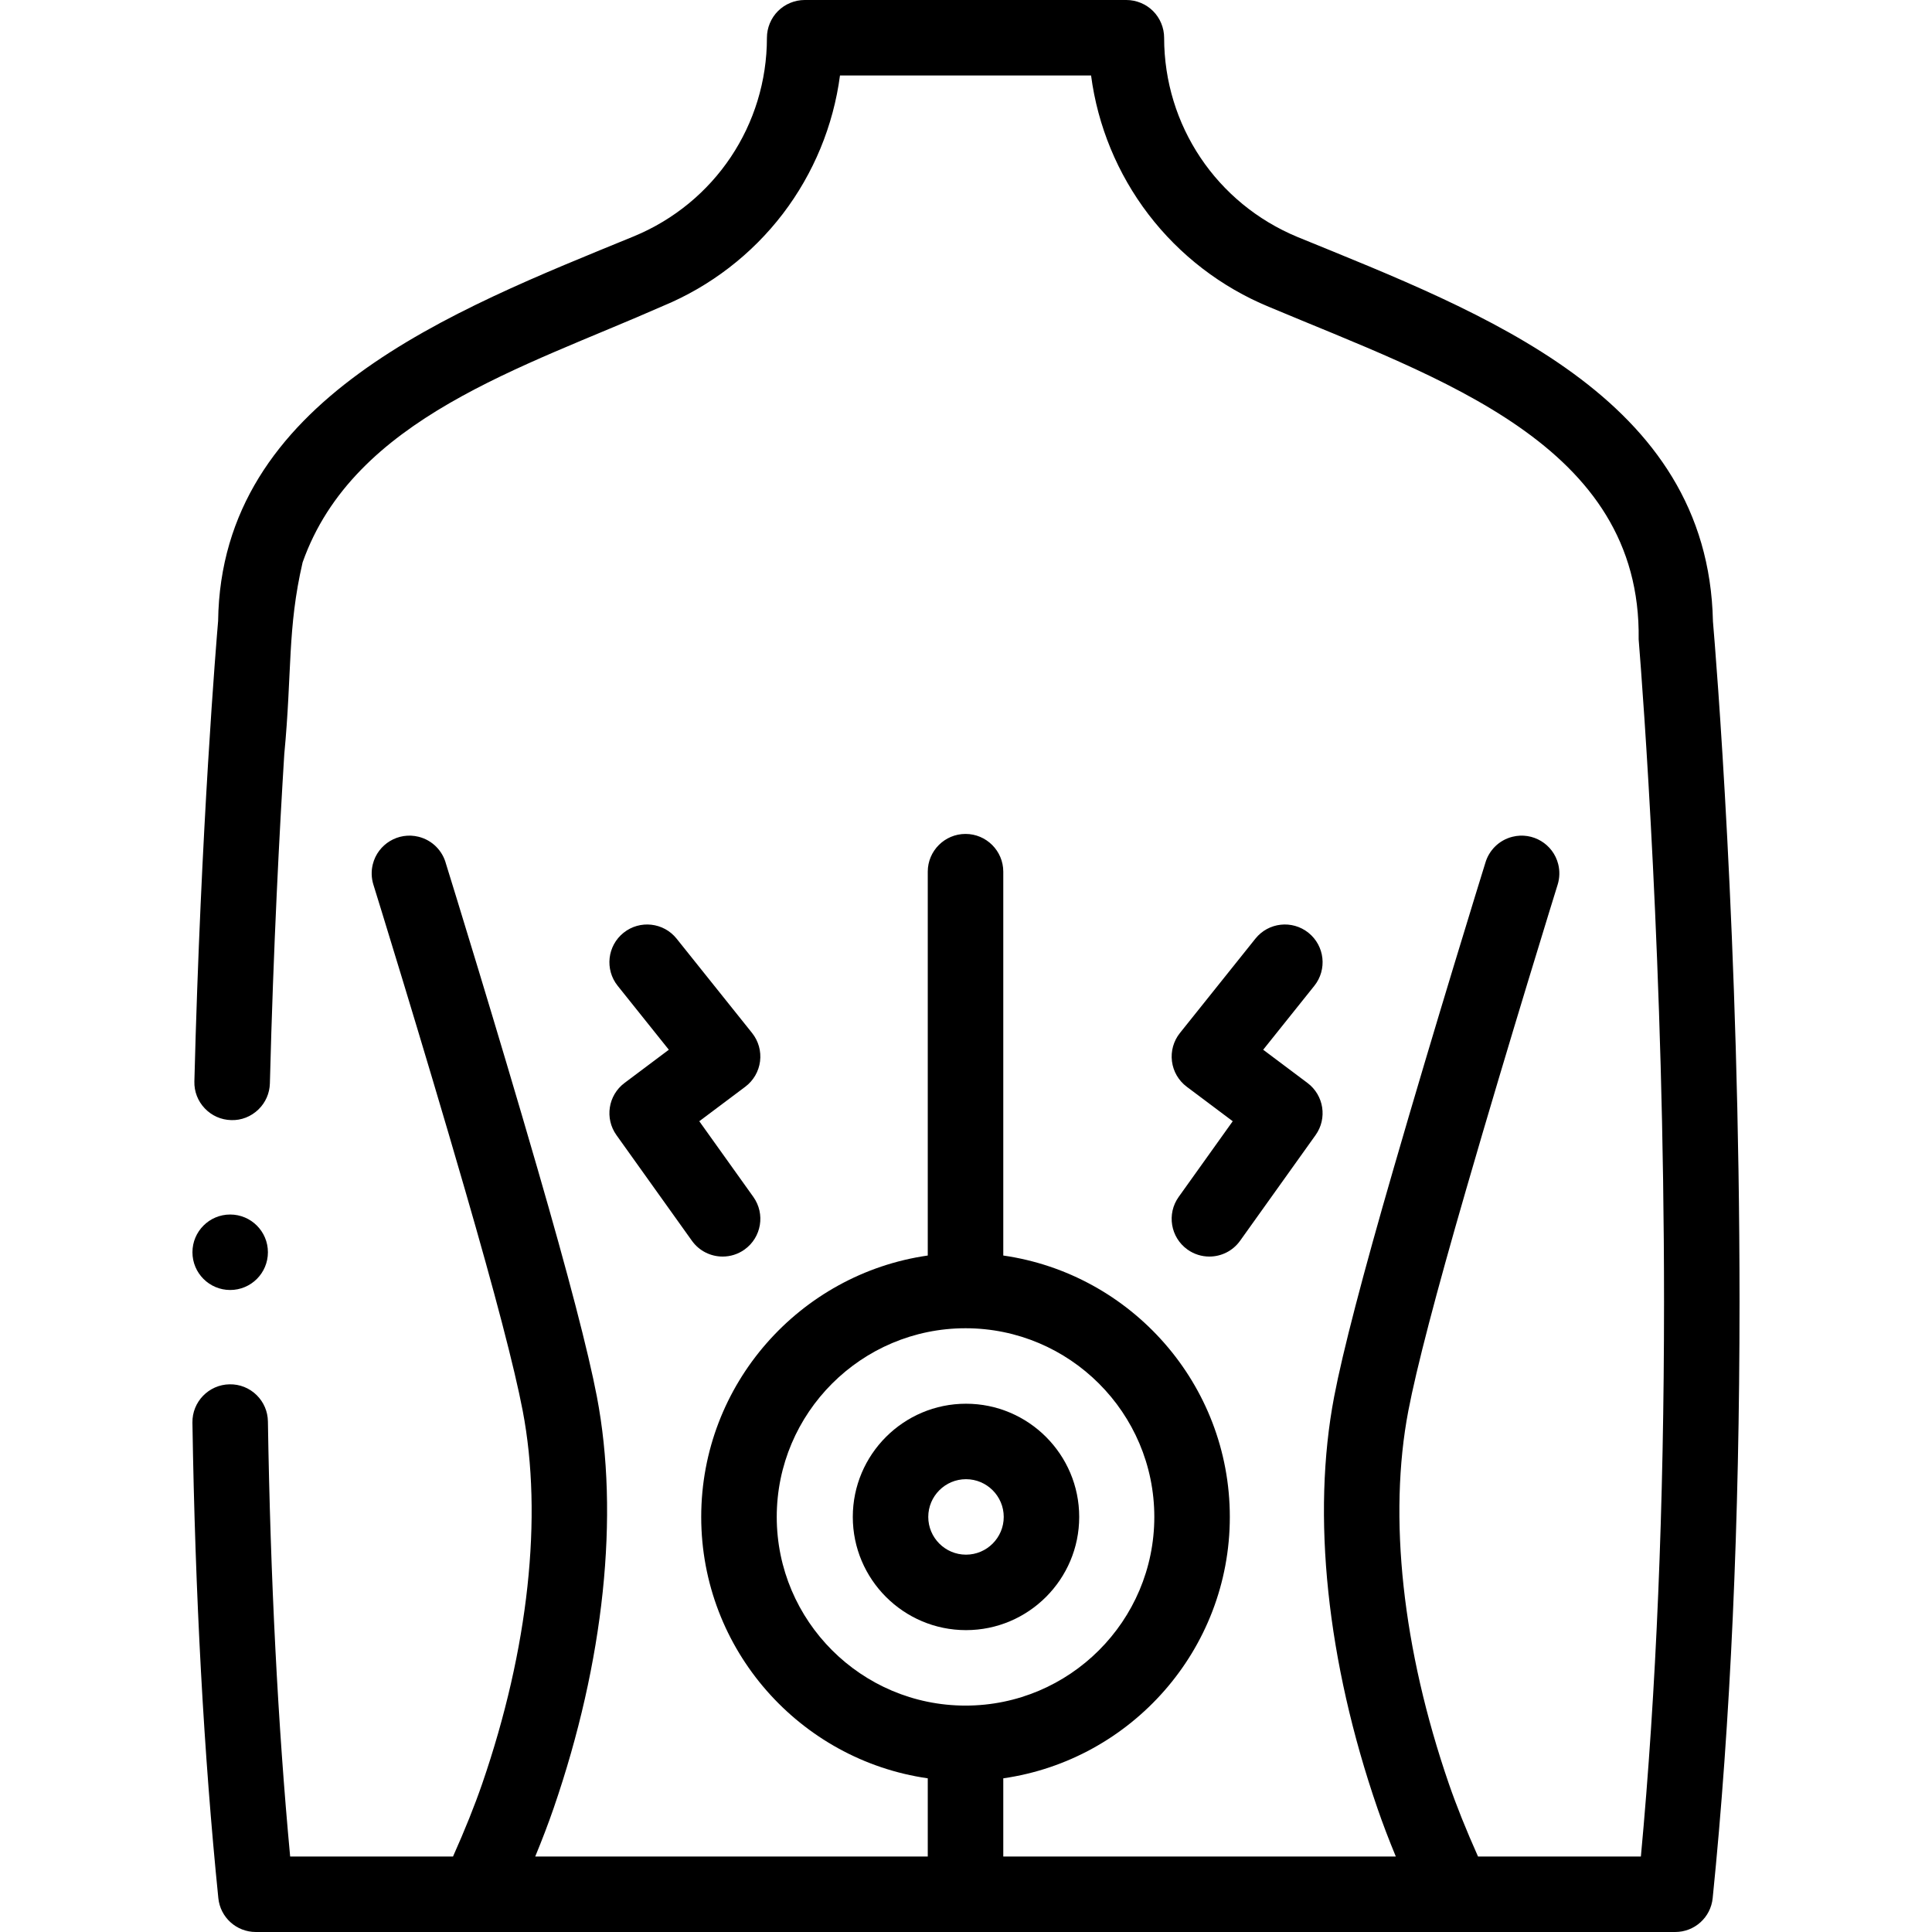 <svg xmlns="http://www.w3.org/2000/svg" id="Capa_1" height="512" viewBox="0 0 512 512" width="512"><g><path d="m453.945 164.58c-1.298-59.442-60.623-81.554-110.056-101.761-21.493-8.889-35.382-29.619-35.382-52.819 0-2.63-1.07-5.21-2.931-7.07s-4.443-2.93-7.075-2.93h-85.251c-2.631 0-5.213 1.069-7.074 2.93-1.861 1.86-2.932 4.44-2.932 7.07 0 23.09-13.818 43.74-35.211 52.609-48.038 19.7-109.44 43.133-110.227 101.94-.46 5.39-4.563 54.64-6.294 122.04-.07 2.67.911 5.21 2.752 7.14 1.841 1.94 4.323 3.04 6.994 3.11 2.712.1 5.293-.94 7.244-2.83 1.881-1.83 2.952-4.28 3.022-6.91.931-36.49 2.592-67.569 3.812-87.21 2.092-21.899.786-33.25 4.859-50.848 13.519-38.272 58.47-51.606 95.512-67.961 12.548-5.2 23.524-13.65 31.759-24.42 8.155-10.69 13.388-23.36 15.14-36.66h66.54c1.751 13.35 7.004 26.069 15.199 36.8 8.265 10.82 19.291 19.29 31.889 24.5 45.336 19.069 98.781 36.409 98.029 88.14 1.121 13.88 6.724 87.58 6.724 175.561 0 53.859-2.061 103.319-6.134 147h-43.157c-3.165-7.091-5.719-13.455-7.736-19.295-12.286-35.671-16.099-70.77-10.736-98.829 2.163-11.317 7.317-31.053 15.322-58.663 11.301-39.074 24.125-80.374 24.253-80.787.543-1.749.592-3.628.148-5.405-1.34-5.357-6.771-8.611-12.132-7.269-3.594.897-6.244 3.638-7.195 6.962-1.028 3.315-13.369 43.155-24.297 80.939-8.175 28.199-13.476 48.545-15.755 60.471-6.008 31.431-1.934 70.174 11.473 109.099 1.396 4.042 3.01 8.28 4.869 12.777h-104.028v-20.726c33.897-4.869 60.036-34.073 60.036-69.274s-26.139-64.406-60.036-69.274v-101.727c0-5.51-4.493-10-10.006-10-5.514 0-10.006 4.49-10.006 10v101.726c-33.897 4.869-60.036 34.073-60.036 69.274s26.139 64.406 60.036 69.274v20.726h-104.028c1.859-4.499 3.474-8.739 4.872-12.785 13.404-38.917 17.477-77.66 11.47-109.091-2.279-11.924-7.579-32.27-15.753-60.464-10.775-37.254-22.92-76.499-24.249-80.784-.908-3.396-3.589-6.211-7.246-7.124-5.364-1.339-10.796 1.926-12.136 7.282-.444 1.777-.392 3.643.152 5.392.128.412 12.95 41.705 24.255 80.794 8.003 27.605 13.158 47.341 15.32 58.656 5.363 28.06 1.55 63.158-10.733 98.821-2.019 5.846-4.573 12.211-7.739 19.303h-43.158c-3.252-34.88-5.233-73.67-5.894-115.3-.04-2.65-1.101-5.12-2.982-6.98-1.921-1.89-4.483-2.91-7.174-2.86-5.513.08-9.936 4.641-9.846 10.15.72 45.83 3.032 88.22 6.864 126 .51 5.12 4.793 8.99 9.946 8.99h376.128c5.153 0 9.436-3.87 9.946-8.99 4.723-46.54 7.115-99.7 7.115-158.01 0-95.45-6.334-172.01-7.055-180.42zm-248.1 237.42c0-27.57 22.443-50 50.03-50s50.03 22.43 50.03 50-22.443 50-50.03 50-50.03-22.43-50.03-50z"></path><path d="m286 402.002c0-16.542-13.458-30-30-30s-30 13.458-30 30 13.458 30 30 30 30-13.458 30-30zm-40 0c0-5.514 4.486-10 10-10s10 4.486 10 10-4.486 10-10 10-10-4.487-10-10z"></path><path d="m201.42 281.261c.341-2.686-.421-5.394-2.112-7.507l-20-25c-3.45-4.313-9.743-5.011-14.056-1.562-4.312 3.45-5.012 9.743-1.562 14.056l13.555 16.943-11.746 8.81c-4.346 3.26-5.295 9.392-2.137 13.813l20 28c1.952 2.732 5.025 4.189 8.146 4.189 2.012 0 4.042-.605 5.804-1.863 4.494-3.211 5.535-9.456 2.325-13.95l-14.321-20.05 12.184-9.138c2.165-1.625 3.58-4.057 3.92-6.741z"></path><path d="m314.688 331.139c1.762 1.258 3.792 1.863 5.804 1.863 3.12 0 6.194-1.456 8.146-4.189l20-28c3.158-4.421 2.208-10.553-2.137-13.813l-11.746-8.81 13.555-16.943c3.45-4.313 2.751-10.606-1.562-14.056-4.313-3.452-10.606-2.752-14.056 1.562l-20 25c-1.691 2.113-2.453 4.821-2.112 7.507.341 2.685 1.755 5.116 3.92 6.74l12.184 9.138-14.321 20.05c-3.211 4.495-2.17 10.74 2.325 13.951z"></path><circle cx="61" cy="331.861" r="10"></circle></g></svg>